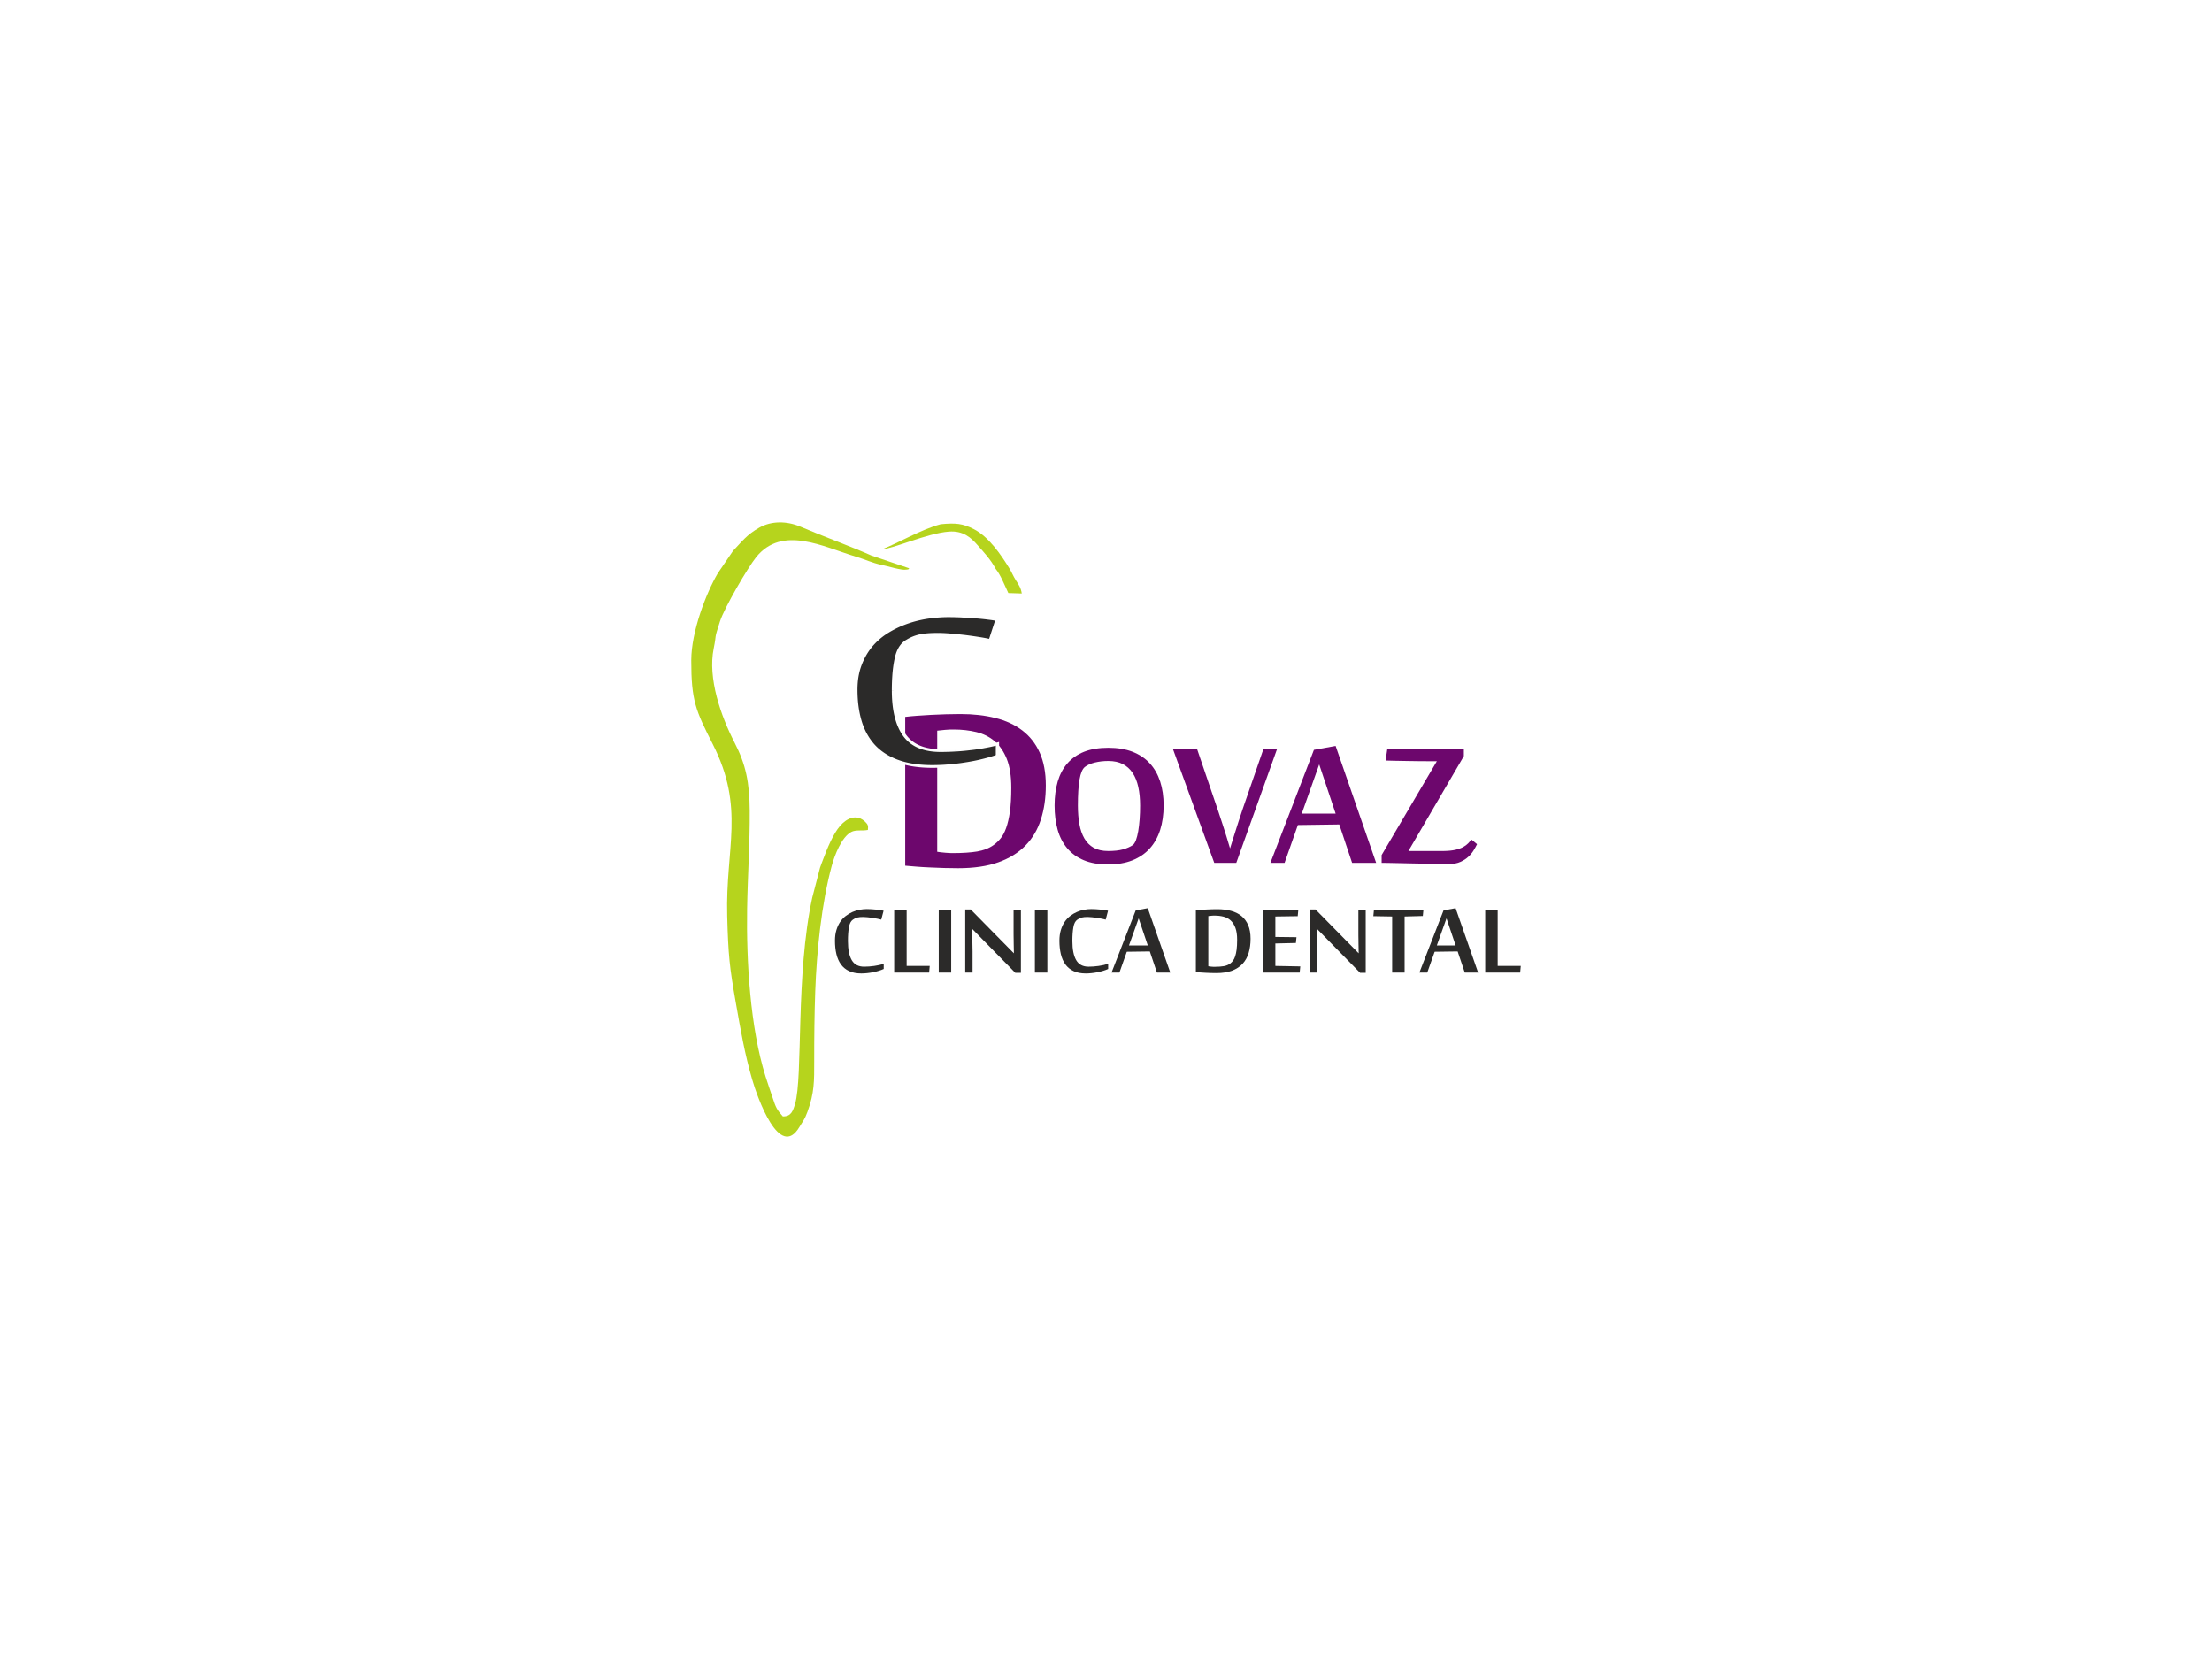 <?xml version="1.0" encoding="UTF-8"?>
<!DOCTYPE svg PUBLIC "-//W3C//DTD SVG 1.1//EN" "http://www.w3.org/Graphics/SVG/1.1/DTD/svg11.dtd">
<!-- Creator: CorelDRAW X8 -->
<svg xmlns="http://www.w3.org/2000/svg" xml:space="preserve" width="360px" height="270px" version="1.1" style="shape-rendering:geometricPrecision; text-rendering:geometricPrecision; image-rendering:optimizeQuality; fill-rule:evenodd; clip-rule:evenodd"
viewBox="0 0 472345 354259"
 xmlns:xlink="http://www.w3.org/1999/xlink">
 <defs>
  <style type="text/css">
   <![CDATA[
    .fil5 {fill:#B6D41D}
    .fil0 {fill:white}
    .fil2 {fill:#2B2A29;fill-rule:nonzero}
    .fil3 {fill:#6D076D;fill-rule:nonzero}
    .fil4 {fill:#FEFEFE;fill-rule:nonzero}
    .fil1 {fill:url(#id0)}
   ]]>
  </style>
  <radialGradient id="id0" gradientUnits="userSpaceOnUse" gradientTransform="matrix(0.883 -0 -0 0.883 27554 20665)" cx="236173" cy="177130" r="236173" fx="236173" fy="177130">
   <stop offset="0" style="stop-opacity:1; stop-color:white"/>
   <stop offset="0.2" style="stop-opacity:1; stop-color:white"/>
   <stop offset="0.569" style="stop-opacity:1; stop-color:#F6F6F6"/>
   <stop offset="1" style="stop-opacity:1; stop-color:#E5E5E5"/>
  </radialGradient>
 </defs>
 <g id="Capa_x0020_1">
  <g id="_1467656609040">
   <rect class="fil0" width="472345" height="354259"/>
   <rect class="fil1" width="472345" height="354259"/>
   <g>
    <g id="_2168746699696">
     <g>
      <path class="fil2" d="M183926 207868c-1018,0 -1887,-169 -2604,-504 -717,-336 -1299,-813 -1747,-1425 -444,-617 -770,-1354 -973,-2206 -205,-858 -304,-1809 -304,-2855 0,-849 100,-1604 300,-2265 199,-666 469,-1246 808,-1750 339,-502 739,-930 1196,-1278 452,-349 930,-630 1434,-849 501,-219 1013,-375 1543,-473 527,-95 1034,-144 1531,-144 303,0 629,9 973,32 343,23 678,49 1000,81 326,31 625,67 908,111 278,40 508,85 687,129l-501 1899c-178,-49 -430,-111 -759,-179 -326,-67 -679,-129 -1052,-187 -374,-54 -744,-103 -1105,-139 -364,-40 -669,-58 -916,-58 -271,0 -510,9 -714,26 -204,18 -390,51 -561,90 -173,44 -335,103 -495,179 -156,76 -318,174 -478,294 -408,282 -682,813 -822,1604 -143,791 -211,1773 -211,2944 0,1792 273,3150 816,4083 543,929 1426,1393 2638,1393 344,0 697,-13 1061,-41 365,-21 730,-62 1091,-116 360,-49 713,-111 1056,-192 349,-76 674,-165 978,-268l0 1104c-339,156 -708,290 -1100,407 -395,120 -804,218 -1216,298 -417,86 -834,148 -1248,188 -418,45 -821,67 -1212,67l-2 0z"/>
      <polygon id="_1" class="fil2" points="190940,207681 190940,194280 193601,194280 193601,206260 198530,206260 198403,207681 "/>
      <polygon id="_2" class="fil2" points="203115,207681 200456,207681 200456,194280 203115,194280 "/>
      <path id="_3" class="fil2" d="M216806 207735l-9196 -9381 -34 0c12,785 29,1509 47,2171 8,281 17,562 21,844 5,285 9,545 14,785 4,238 8,448 12,626 5,179 5,309 5,388l0 4512 -1565 0 0 -13481 1169 0 9210 9353 13 0c-18,-723 -31,-1398 -40,-2027 0,-268 -4,-540 -8,-817 -5,-273 -9,-537 -13,-782 -5,-251 -5,-478 -5,-689 0,-209 0,-380 0,-509l0 -4449 1565 0 0 13455 -1196 0 1 1z"/>
      <polygon id="_4" class="fil2" points="223647,207681 220988,207681 220988,194280 223647,194280 "/>
      <path id="_5" class="fil2" d="M231854 207868c-1017,0 -1887,-169 -2604,-504 -717,-336 -1299,-813 -1747,-1425 -444,-617 -769,-1354 -973,-2206 -204,-858 -305,-1809 -305,-2855 0,-849 101,-1604 301,-2265 199,-666 469,-1246 808,-1750 338,-502 739,-930 1195,-1278 453,-349 931,-630 1435,-849 500,-219 1012,-375 1543,-473 526,-95 1034,-144 1531,-144 303,0 629,9 973,32 343,23 678,49 1000,81 326,31 625,67 907,111 279,40 509,85 687,129l-500 1899c-179,-49 -431,-111 -760,-179 -327,-67 -678,-129 -1052,-187 -373,-54 -744,-103 -1105,-139 -364,-40 -669,-58 -916,-58 -270,0 -509,9 -714,26 -204,18 -391,51 -561,90 -173,44 -334,103 -494,179 -157,76 -318,174 -479,294 -408,282 -682,813 -821,1604 -144,791 -213,1773 -213,2944 0,1792 273,3150 818,4083 543,929 1425,1393 2637,1393 344,0 696,-13 1062,-41 364,-21 730,-62 1090,-116 361,-49 714,-111 1056,-192 348,-76 674,-165 978,-268l0 1104c-338,156 -708,290 -1100,407 -395,120 -803,218 -1217,298 -416,86 -835,148 -1247,188 -418,45 -822,67 -1212,67l-1 0z"/>
      <path id="_6" class="fil2" d="M247049 207681l-1521 -4516 -4913 66 -1578 4450 -1681 0 5163 -13289 2573 -460 4808 13749 -2851 0 0 0zm-1952 -5789l-1951 -5790 -2069 5790 4020 0z"/>
      <path id="_7" class="fil2" d="M258020 206331c82,18 186,32 303,45 118,13 245,26 369,41 127,13 252,21 374,25 121,5 222,5 296,5 787,0 1447,-49 1983,-143 533,-98 989,-286 1368,-575 205,-156 395,-349 574,-582 179,-228 331,-536 461,-924 130,-389 234,-867 313,-1443 74,-572 113,-1277 113,-2113 0,-1037 -127,-1885 -374,-2550 -252,-666 -592,-1193 -1022,-1582 -430,-384 -938,-651 -1516,-800 -579,-147 -1199,-222 -1861,-222 -100,0 -217,0 -348,4 -130,5 -260,13 -386,27 -126,13 -248,27 -360,40 -118,13 -210,22 -287,31l0 10716zm-2661 -11936c279,-34 605,-70 978,-96 373,-32 769,-60 1183,-82 417,-21 834,-40 1251,-53 422,-14 818,-17 1191,-17 1062,0 2022,116 2892,349 868,227 1616,598 2238,1102 621,505 1104,1158 1442,1957 340,804 509,1769 509,2904 0,1107 -134,2107 -408,3009 -270,904 -695,1677 -1282,2315 -587,638 -1339,1134 -2256,1482 -922,349 -2035,523 -3338,523 -366,0 -747,-5 -1152,-18 -401,-12 -796,-31 -1186,-49 -392,-18 -765,-40 -1122,-71 -351,-31 -669,-58 -939,-85l0 -13169 -1 -1z"/>
      <polygon id="_8" class="fil2" points="277531,207681 269676,207681 269676,194280 277239,194280 277112,195633 272336,195701 272336,200069 276847,200123 276722,201359 272336,201463 272336,206260 277657,206362 "/>
      <path id="_9" class="fil2" d="M290435 207735l-9197 -9381 -35 0c14,785 31,1509 47,2171 9,281 18,562 22,844 5,285 9,545 13,785 5,238 9,448 13,626 5,179 5,309 5,388l0 4512 -1565 0 0 -13481 1169 0 9211 9353 13 0c-18,-723 -32,-1398 -41,-2027 0,-268 -4,-540 -8,-817 -4,-273 -8,-537 -14,-782 -4,-251 -4,-478 -4,-689 0,-209 0,-380 0,-509l0 -4449 1565 0 0 13455 -1195 0 1 1z"/>
      <polygon id="_10" class="fil2" points="297277,207681 297277,195701 293260,195633 293387,194280 303953,194280 303826,195597 299936,195701 299936,207681 "/>
      <path id="_11" class="fil2" d="M312785 207681l-1521 -4516 -4913 66 -1577 4450 -1682 0 5163 -13289 2573 -460 4808 13749 -2851 0 0 0zm-1952 -5789l-1951 -5790 -2069 5790 4020 0z"/>
      <polygon id="_12" class="fil2" points="317149,207681 317149,194280 319808,194280 319808,206260 324738,206260 324611,207681 "/>
      <g>
       <g>
        <path class="fil3" d="M200130 181883c212,44 481,76 782,109 303,31 625,64 950,96 323,32 647,53 960,65 313,10 570,10 760,10 2021,0 3719,-119 5092,-345 1374,-237 2546,-690 3518,-1391 525,-377 1017,-840 1474,-1400 458,-550 849,-1294 1184,-2231 336,-938 603,-2091 805,-3481 189,-1380 290,-3082 290,-5099 0,-2499 -324,-4547 -960,-6154 -648,-1605 -1518,-2878 -2625,-3815 -1106,-927 -2412,-1574 -3897,-1929 -1487,-356 -3084,-539 -4782,-539 -256,0 -558,0 -893,11 -335,11 -671,32 -994,65 -324,32 -637,64 -927,96 -302,33 -536,53 -737,75l0 25855 0 2zm-6835 -28798c715,-85 1552,-172 2512,-237 962,-76 1977,-140 3039,-193 1072,-54 2145,-97 3216,-130 1084,-32 2100,-44 3060,-44 2726,0 5194,281 7428,842 2233,549 4155,1443 5752,2662 1597,1217 2836,2791 3708,4721 871,1939 1307,4267 1307,7004 0,2674 -346,5088 -1050,7264 -693,2178 -1788,4042 -3296,5582 -1507,1542 -3439,2739 -5795,3579 -2368,841 -5228,1261 -8579,1261 -938,0 -1920,-11 -2959,-43 -1028,-33 -2045,-76 -3050,-119 -1004,-42 -1966,-96 -2882,-173 -903,-75 -1719,-139 -2411,-204l0 -31773 0 1z"/>
        <path class="fil2" d="M199108 163670c-2956,0 -5481,-398 -7566,-1181 -2083,-784 -3776,-1904 -5077,-3335 -1289,-1442 -2236,-3167 -2830,-5165 -593,-2007 -884,-4234 -884,-6681 0,-1986 291,-3753 871,-5299 582,-1559 1365,-2918 2350,-4100 984,-1170 2147,-2173 3473,-2989 1314,-815 2703,-1474 4168,-1986 1452,-513 2943,-879 4484,-1109 1528,-219 3007,-334 4446,-334 884,0 1832,20 2829,73 998,52 1971,115 2905,188 947,74 1820,158 2640,262 808,94 1478,198 1996,303l-1453 4444c-516,-115 -1251,-262 -2209,-419 -947,-156 -1971,-303 -3057,-439 -1087,-125 -2160,-240 -3209,-324 -1061,-95 -1944,-136 -2664,-136 -784,0 -1479,21 -2072,63 -593,41 -1137,115 -1629,210 -506,103 -972,240 -1440,417 -455,179 -921,409 -1389,690 -1188,659 -1984,1903 -2387,3753 -417,1851 -619,4152 -619,6890 0,4192 796,7372 2374,9557 1580,2173 4143,3260 7668,3260 998,0 2020,-31 3082,-93 1060,-53 2122,-147 3170,-272 1048,-116 2072,-261 3069,-449 1009,-178 1958,-388 2842,-628l0 2582c-985,366 -2058,680 -3196,951 -1149,283 -2336,513 -3537,702 -1212,198 -2425,345 -3625,438 -1212,104 -2387,157 -3524,157l0 -1z"/>
        <g>
         <path id="_1_0" class="fil4" d="M191398 162753l289 -529 0 0 193 70 194 69 196 66 199 64 202 62 204 60 208 57 210 55 211 53 216 51 217 48 220 46 222 44 226 43 228 39 231 37 233 37 236 32 238 31 242 28 243 26 247 23 249 22 251 19 254 18 258 15 258 13 262 10 265 8 267 5 270 4 271 1 0 581 -279 -2 -277 -2 -275 -7 -271 -8 -271 -10 -266 -13 -265 -15 -262 -18 -260 -20 -257 -23 -255 -25 -252 -27 -251 -30 -246 -31 -246 -35 -241 -36 -241 -39 -237 -41 -235 -44 -232 -45 -230 -49 -228 -51 -225 -53 -222 -55 -219 -58 -218 -60 -214 -63 -212 -65 -211 -67 -207 -70 -204 -71 -202 -75 0 0 1 0zm-5215 -3427l564 -345 -2 -2 120 130 122 128 124 126 126 124 130 123 130 120 133 119 136 118 137 115 139 112 142 113 145 110 146 107 149 106 151 105 153 102 156 101 158 99 159 97 162 94 165 93 166 92 169 89 172 88 173 85 176 84 179 83 179 80 184 79 184 77 188 75 188 72 -289 529 -199 -77 -196 -79 -196 -80 -191 -81 -190 -86 -188 -86 -185 -88 -183 -90 -180 -92 -178 -96 -176 -96 -173 -98 -172 -100 -169 -103 -166 -104 -165 -106 -162 -107 -159 -112 -158 -112 -155 -114 -151 -116 -151 -118 -148 -120 -146 -121 -142 -124 -141 -126 -138 -128 -137 -129 -133 -132 -130 -133 -130 -134 -126 -137 -2 -3 2 0zm-2888 -5268l682 -138 0 0 56 184 57 181 60 181 62 178 64 177 66 176 67 173 70 172 72 170 74 170 77 166 77 166 80 164 82 162 83 161 86 159 88 158 89 155 92 154 94 153 95 151 97 149 100 149 102 144 103 145 105 144 107 140 108 139 112 138 113 137 115 134 117 132 -564 345 -123 -138 -120 -142 -119 -143 -116 -143 -115 -146 -113 -148 -110 -149 -107 -152 -106 -152 -105 -154 -102 -156 -100 -158 -96 -159 -96 -160 -94 -163 -92 -164 -88 -166 -87 -166 -86 -169 -83 -171 -80 -172 -79 -173 -76 -176 -75 -175 -72 -180 -71 -179 -68 -181 -67 -184 -64 -185 -62 -186 -59 -187 -58 -190 0 0 1 -2zm-894 -6750l703 0 0 0 0 228 2 225 4 224 7 222 8 222 9 220 10 220 13 217 15 217 16 215 18 215 19 211 21 211 23 211 25 208 27 209 27 205 30 204 32 204 34 202 35 202 36 199 39 198 40 196 41 197 44 193 45 193 47 191 49 190 51 189 53 188 54 186 -683 138 -55 -191 -53 -192 -52 -194 -50 -196 -48 -196 -48 -198 -44 -199 -42 -200 -42 -202 -38 -203 -39 -204 -35 -204 -33 -207 -33 -208 -31 -210 -28 -209 -27 -212 -25 -213 -25 -213 -21 -216 -21 -217 -18 -217 -16 -220 -15 -221 -13 -221 -11 -223 -9 -224 -8 -225 -5 -227 -5 -228 -2 -230 -2 -230 0 0 0 0zm887 -5386l671 172 0 0 -53 143 -50 143 -49 145 -48 148 -47 147 -44 150 -42 149 -41 152 -40 153 -37 154 -37 155 -33 158 -33 159 -31 159 -30 162 -27 162 -27 164 -24 164 -23 167 -21 168 -19 168 -18 170 -15 172 -15 173 -12 174 -11 176 -9 177 -8 178 -6 179 -4 181 -3 182 0 183 -703 0 2 -188 2 -185 5 -186 5 -185 8 -182 10 -181 11 -181 13 -179 14 -178 17 -177 18 -175 21 -174 21 -172 24 -172 25 -171 27 -168 28 -168 30 -167 32 -166 34 -164 35 -162 37 -160 40 -161 41 -159 42 -158 44 -156 47 -155 48 -155 49 -153 51 -151 53 -150 54 -149 0 0 1 1zm2397 -4178l576 332 1 -1 -90 108 -89 110 -87 111 -87 113 -85 112 -84 114 -83 115 -81 117 -80 117 -81 118 -77 120 -77 120 -77 121 -75 123 -74 124 -72 124 -71 126 -70 128 -70 127 -67 130 -68 130 -66 132 -64 133 -64 133 -62 136 -60 136 -61 137 -58 138 -58 139 -55 141 -56 143 -54 143 -671 -172 56 -148 57 -145 59 -146 60 -145 60 -143 62 -143 64 -140 64 -140 66 -138 66 -138 69 -137 70 -135 70 -134 72 -133 72 -132 75 -132 75 -129 77 -130 78 -128 79 -126 80 -126 81 -123 83 -123 84 -123 85 -122 87 -120 88 -119 89 -118 90 -117 91 -117 93 -115 94 -112 0 -2 1 1zm3551 -3056l421 465 -1 0 -122 75 -120 76 -119 77 -117 79 -117 79 -117 80 -115 83 -114 82 -114 83 -112 86 -111 85 -111 87 -109 87 -109 90 -108 90 -106 90 -106 92 -105 93 -103 94 -103 95 -102 96 -101 97 -100 98 -98 100 -98 100 -97 100 -96 102 -95 104 -94 104 -94 105 -92 106 -90 107 -576 -332 96 -113 95 -110 97 -110 98 -109 98 -107 101 -106 101 -106 102 -105 103 -103 105 -102 104 -102 108 -101 107 -98 108 -100 110 -96 110 -96 112 -96 113 -94 113 -93 116 -92 115 -90 117 -90 119 -90 117 -87 120 -87 122 -85 121 -84 123 -83 124 -83 126 -81 125 -79 127 -80 -2 1 0 2zm4241 -2022l275 534 -1 0 -136 47 -133 50 -134 49 -133 50 -133 51 -133 51 -132 53 -130 55 -132 54 -131 54 -130 57 -131 57 -129 58 -129 58 -128 59 -128 61 -128 60 -128 64 -126 62 -126 64 -127 65 -125 66 -125 66 -124 68 -124 68 -124 69 -124 71 -123 70 -123 72 -122 72 -121 75 -122 75 -421 -465 125 -77 127 -77 125 -75 128 -74 126 -74 128 -73 128 -71 128 -72 131 -70 129 -68 131 -69 130 -67 130 -66 132 -66 131 -64 133 -64 133 -62 132 -62 135 -61 133 -59 134 -60 136 -58 136 -57 136 -57 136 -55 136 -54 139 -54 137 -53 139 -52 137 -51 139 -50 140 -49 0 0 1 1zm4561 -1126l120 571 2 0 -142 22 -142 22 -141 23 -141 25 -141 24 -141 26 -139 26 -141 27 -139 29 -139 28 -139 30 -139 29 -139 32 -138 32 -138 32 -137 34 -138 34 -137 35 -137 36 -137 37 -136 37 -137 39 -136 40 -136 40 -135 40 -136 43 -135 43 -136 42 -134 46 -134 44 -135 46 -133 47 -275 -534 138 -49 140 -46 138 -48 139 -45 140 -45 139 -44 140 -43 140 -43 140 -41 141 -41 140 -39 141 -40 143 -38 142 -37 141 -36 143 -35 142 -35 143 -35 143 -32 143 -32 144 -31 143 -32 145 -29 145 -29 144 -28 145 -27 145 -26 146 -26 146 -24 145 -25 146 -24 147 -21 2 0 2 -1zm4506 -341l0 582 0 0 -133 0 -133 2 -133 1 -132 3 -135 2 -134 4 -135 4 -134 5 -136 5 -134 6 -137 8 -136 8 -136 8 -136 9 -137 9 -137 10 -136 11 -137 11 -137 12 -138 13 -139 12 -139 15 -139 14 -139 16 -138 15 -141 17 -139 17 -140 17 -141 17 -140 20 -141 19 -143 19 -120 -571 145 -21 145 -21 143 -19 145 -18 143 -18 144 -16 143 -17 143 -17 143 -16 142 -14 142 -14 141 -15 142 -13 141 -11 143 -11 140 -12 141 -10 140 -9 139 -11 141 -7 139 -8 140 -7 138 -6 139 -7 140 -5 138 -4 137 -4 138 -4 139 -1 136 -3 139 0 137 -1 0 0 -1 0zm2851 75l-44 580 0 0 -93 -5 -92 -4 -92 -4 -93 -5 -90 -4 -92 -4 -90 -4 -91 -4 -90 -3 -90 -4 -89 -2 -90 -3 -89 -4 -88 -1 -87 -3 -90 -2 -87 -3 -87 -1 -87 -2 -87 -2 -87 -1 -86 -2 -86 -1 -85 -2 -84 -1 -85 0 -84 -2 -84 0 -83 -1 -83 0 -84 0 -81 0 0 -582 83 0 84 1 84 0 85 0 86 2 85 0 85 1 87 0 88 2 87 1 86 2 88 2 87 2 89 1 89 3 90 2 89 2 89 2 90 3 91 4 90 2 92 3 90 4 92 2 91 4 92 4 94 4 94 4 91 5 95 4 94 5 93 5 0 0 0 0zm2915 189l-64 578 0 0 -88 -6 -88 -7 -87 -8 -88 -6 -88 -7 -88 -6 -89 -7 -89 -6 -89 -5 -90 -7 -89 -6 -90 -6 -89 -7 -91 -5 -90 -6 -89 -7 -90 -5 -92 -6 -90 -5 -92 -5 -92 -5 -92 -6 -91 -5 -92 -5 -92 -5 -92 -5 -91 -5 -94 -5 -93 -5 -93 -5 -93 -5 -94 -5 45 -579 94 5 93 4 93 5 94 5 94 5 93 5 93 4 93 7 92 5 93 5 92 5 92 6 92 5 91 7 92 5 90 5 94 6 90 6 89 5 92 7 90 6 90 7 90 6 90 5 89 8 89 5 90 8 89 6 89 7 88 6 89 7 88 8 -2 0 -1 -1zm2658 263l-99 575 -5 0 -76 -11 -76 -9 -77 -8 -76 -9 -79 -11 -77 -8 -79 -9 -79 -9 -77 -9 -81 -8 -80 -8 -80 -9 -81 -9 -80 -8 -81 -8 -82 -8 -81 -9 -83 -8 -83 -8 -82 -8 -83 -6 -86 -8 -83 -8 -84 -8 -86 -8 -85 -6 -87 -8 -86 -7 -87 -8 -87 -6 -88 -8 -87 -7 64 -577 89 6 90 7 87 8 88 6 88 8 87 8 85 6 88 8 85 8 85 8 84 8 85 7 86 8 82 8 83 8 84 8 83 9 83 8 81 9 83 8 81 9 81 9 80 9 81 8 81 9 78 9 81 10 79 9 78 9 79 10 79 9 77 11 -3 -2 1 1zm2284 666l-677 -151 256 358 -49 -11 -47 -8 -51 -9 -50 -11 -52 -9 -51 -10 -53 -9 -54 -9 -55 -10 -56 -9 -57 -9 -58 -11 -57 -9 -59 -9 -61 -10 -60 -9 -61 -9 -64 -10 -64 -9 -64 -9 -65 -9 -66 -9 -67 -9 -67 -9 -70 -9 -70 -10 -70 -8 -71 -9 -73 -9 -72 -9 -74 -9 -75 -9 99 -575 76 9 75 9 75 9 74 9 72 9 72 10 71 9 71 9 69 9 70 9 68 10 67 9 68 11 64 8 64 11 64 9 65 10 60 9 61 11 62 9 59 10 60 10 57 9 58 11 55 10 56 9 55 10 54 11 52 10 52 9 53 11 49 10 256 358 1 -1zm-256 -357l350 70 -94 288 -256 -358zm-1873 4649l1452 -4443 678 151 -1453 4443 -429 206 -248 -357 0 0zm677 151l-92 281 -337 -75 429 -205 0 -1zm-2619 -209l139 -569 -2 0 90 15 88 14 88 15 87 15 84 14 83 15 82 14 81 14 80 15 78 14 77 14 74 15 76 13 73 14 71 13 71 14 68 13 67 13 68 13 66 14 63 13 62 12 61 13 60 11 60 13 57 11 57 13 53 11 54 11 53 11 52 12 49 10 -181 563 -49 -12 -51 -10 -49 -12 -52 -10 -55 -11 -54 -12 -56 -11 -58 -12 -57 -13 -60 -11 -62 -13 -62 -13 -64 -11 -64 -13 -66 -13 -69 -13 -68 -13 -71 -14 -71 -13 -72 -13 -75 -14 -75 -15 -77 -13 -78 -14 -79 -14 -81 -15 -81 -14 -84 -14 -84 -15 -85 -14 -88 -15 -89 -15 -2 0 -1 -1zm-3035 -435l97 -577 4 2 102 13 102 13 101 13 100 12 102 13 100 13 100 13 99 15 100 12 98 15 98 13 99 13 96 14 98 13 96 14 97 13 96 15 95 14 96 14 94 15 94 13 95 14 93 15 93 15 92 14 93 14 92 15 90 14 92 15 90 15 90 14 90 16 -139 569 -88 -15 -87 -14 -91 -15 -89 -15 -90 -14 -90 -13 -92 -16 -90 -14 -94 -14 -91 -13 -94 -15 -93 -14 -94 -14 -93 -13 -94 -15 -96 -14 -96 -13 -96 -14 -95 -13 -97 -15 -97 -13 -96 -12 -99 -15 -96 -13 -100 -13 -100 -12 -99 -13 -100 -13 -100 -13 -100 -13 -101 -13 -101 -13 4 2 0 -1zm-3197 -324l75 -577 -4 0 99 8 100 7 98 9 100 8 100 9 100 9 100 9 100 9 100 9 100 9 101 10 99 9 101 11 101 10 99 9 102 11 101 11 101 10 100 11 101 10 101 11 102 11 101 11 102 11 100 11 103 11 102 12 102 10 101 12 102 11 102 12 102 11 -97 576 -100 -11 -102 -12 -103 -11 -100 -11 -102 -12 -101 -11 -100 -12 -100 -10 -101 -11 -102 -11 -100 -11 -101 -11 -100 -10 -100 -11 -101 -10 -99 -11 -100 -9 -100 -11 -99 -10 -100 -9 -100 -10 -99 -9 -100 -11 -98 -8 -100 -9 -98 -9 -98 -9 -98 -8 -99 -8 -98 -8 -97 -9 -98 -8 -4 0 1 0zm-2627 -134l0 -582 0 0 68 0 71 2 72 0 71 1 74 2 75 1 74 2 76 1 78 4 77 2 79 2 81 4 80 3 82 4 83 3 83 4 86 4 86 5 87 5 87 5 89 5 91 7 90 5 92 6 93 7 93 7 94 7 97 8 97 8 96 9 100 8 100 9 -75 577 -98 -9 -97 -8 -96 -7 -96 -8 -93 -8 -93 -8 -92 -7 -90 -6 -90 -7 -89 -6 -87 -5 -87 -5 -87 -5 -84 -5 -83 -4 -82 -4 -81 -4 -81 -4 -81 -4 -77 -2 -77 -4 -77 -3 -76 -2 -74 -2 -74 -1 -74 -3 -70 -1 -71 -2 -70 0 -67 -1 -68 0 -67 0 0 0 2 0zm-2043 62l-59 -579 0 0 57 -4 58 -4 58 -4 58 -4 60 -3 60 -4 60 -2 61 -4 60 -3 62 -2 65 -2 62 -3 64 -2 65 -3 64 -2 66 -2 66 -2 66 -2 68 -1 67 -3 69 -1 68 -2 68 -1 71 -2 70 0 71 -1 71 0 72 -2 73 0 71 0 75 -1 74 0 0 581 -73 0 -72 0 -71 0 -71 2 -70 0 -71 1 -68 0 -69 2 -67 1 -69 2 -67 1 -66 2 -66 1 -66 2 -64 2 -65 2 -63 1 -64 3 -62 2 -62 3 -62 1 -59 3 -60 4 -60 2 -60 3 -58 2 -58 4 -57 4 -55 3 -58 3 -55 4 -54 4 0 0 1 0zm-1574 202l-169 -565 5 0 48 -9 47 -9 50 -9 49 -9 47 -8 51 -9 49 -8 51 -8 50 -8 49 -8 52 -8 50 -8 52 -7 52 -8 53 -6 51 -7 53 -7 53 -7 52 -6 54 -7 54 -5 54 -6 54 -5 56 -7 53 -5 55 -5 57 -4 56 -4 55 -5 57 -5 57 -4 57 -4 60 579 -54 4 -53 4 -54 4 -53 4 -53 5 -52 5 -52 5 -53 5 -51 5 -52 5 -50 5 -49 4 -51 7 -52 6 -49 7 -50 5 -49 8 -49 6 -48 7 -49 6 -47 8 -47 6 -49 8 -48 8 -45 8 -47 7 -46 9 -47 8 -45 7 -45 8 -45 9 -46 8 7 0 -1 0zm-1375 397l-300 -524 4 -2 45 -17 44 -16 47 -17 47 -17 45 -17 46 -15 46 -16 45 -15 47 -15 45 -16 46 -14 46 -16 48 -14 45 -13 45 -14 48 -15 47 -14 47 -13 46 -13 47 -11 47 -13 49 -13 47 -11 47 -13 49 -12 48 -11 46 -11 49 -11 51 -10 47 -11 49 -10 50 -12 169 565 -45 9 -45 9 -46 11 -43 10 -44 10 -47 11 -44 10 -43 11 -44 11 -44 10 -43 12 -42 11 -44 12 -44 11 -43 13 -43 11 -41 13 -43 13 -45 13 -41 13 -41 13 -43 14 -42 15 -41 12 -43 15 -43 14 -41 16 -43 14 -41 15 -41 16 -43 15 -42 15 4 -1 0 0zm-1344 670l-390 -484 -11 7 45 -27 45 -28 45 -25 45 -28 47 -26 44 -24 47 -26 46 -26 44 -25 45 -24 47 -24 44 -23 45 -25 47 -23 45 -23 45 -22 45 -22 44 -22 46 -22 46 -22 45 -20 45 -21 46 -21 44 -19 44 -20 46 -21 46 -19 44 -18 45 -18 45 -17 44 -18 45 -18 300 524 -41 17 -39 16 -42 17 -40 16 -43 18 -40 17 -39 18 -43 18 -41 18 -41 19 -43 19 -41 20 -40 18 -41 20 -43 21 -42 21 -43 21 -40 21 -41 21 -43 21 -41 24 -43 21 -42 22 -43 25 -41 22 -41 23 -43 25 -43 23 -41 25 -42 25 -42 26 -42 25 -12 7 -3 0zm-2237 3565l-690 -107 -1 2 40 -176 42 -172 46 -169 46 -166 51 -162 51 -158 54 -156 57 -153 61 -147 60 -146 66 -142 66 -139 70 -135 73 -132 74 -130 78 -125 80 -122 83 -117 85 -115 88 -113 90 -109 94 -104 95 -102 100 -97 101 -94 104 -92 107 -88 110 -83 112 -80 116 -77 117 -73 121 -70 390 484 -100 57 -97 60 -97 65 -93 67 -93 71 -90 74 -88 78 -88 80 -84 84 -84 87 -80 92 -80 94 -77 99 -76 100 -72 106 -73 109 -70 113 -67 116 -65 120 -64 123 -61 128 -59 130 -58 135 -54 138 -54 143 -51 144 -49 149 -47 154 -45 156 -41 160 -41 164 -38 167 0 2 -1 0zm-614 6836l-701 0 0 0 1 -256 2 -254 2 -252 5 -248 5 -247 7 -245 8 -240 8 -239 11 -237 10 -232 13 -231 15 -229 15 -226 15 -224 18 -221 18 -218 21 -215 21 -215 23 -209 23 -208 25 -205 27 -203 28 -201 28 -197 30 -196 31 -192 34 -190 33 -189 35 -183 36 -184 39 -179 39 -177 690 107 -39 172 -36 175 -36 178 -34 181 -34 182 -31 186 -31 189 -30 191 -28 194 -27 196 -25 199 -25 202 -25 204 -21 208 -21 210 -20 213 -18 215 -18 217 -15 221 -15 224 -15 224 -11 229 -11 230 -9 234 -9 237 -8 239 -8 240 -5 245 -4 247 -3 249 -1 252 -2 253 0 0 0 -1zm2325 9407l-601 298 -1 0 -150 -214 -146 -220 -139 -226 -136 -231 -130 -237 -127 -243 -121 -249 -115 -255 -112 -260 -107 -264 -102 -273 -97 -277 -91 -283 -87 -290 -83 -294 -79 -300 -72 -305 -69 -312 -63 -318 -60 -324 -54 -328 -49 -335 -44 -341 -40 -346 -36 -352 -30 -358 -26 -363 -22 -369 -15 -376 -13 -381 -6 -387 -3 -394 702 0 2 388 7 381 11 375 17 369 21 363 25 357 31 352 34 345 40 338 44 334 48 326 53 321 57 314 62 310 66 302 71 297 76 291 80 284 84 279 88 273 94 266 97 261 102 254 107 250 110 243 117 236 119 232 124 224 128 218 133 214 136 206 141 202 0 0 -1 2zm7367 3120l0 581 0 0 -336 -3 -331 -10 -324 -16 -321 -23 -314 -30 -309 -36 -303 -43 -299 -50 -292 -56 -288 -63 -282 -70 -276 -75 -271 -84 -264 -89 -260 -97 -254 -103 -247 -110 -243 -117 -236 -123 -230 -130 -224 -137 -218 -143 -213 -150 -206 -156 -200 -164 -194 -169 -187 -177 -182 -182 -175 -190 -169 -196 -163 -202 -156 -209 601 -298 145 192 151 188 155 179 161 173 166 168 172 162 177 155 182 149 189 143 192 136 199 131 203 123 211 120 213 112 221 106 226 100 233 94 236 89 243 82 250 77 254 70 260 64 266 58 273 52 277 47 284 40 290 34 296 27 301 22 307 15 314 9 319 4 0 0 0 -1zm3060 -92l43 579 4 0 -100 6 -101 5 -99 5 -100 5 -100 5 -99 5 -99 5 -98 4 -99 4 -99 5 -96 4 -99 4 -98 2 -96 4 -97 4 -98 3 -97 2 -96 3 -96 2 -97 3 -96 2 -96 2 -95 1 -96 3 -96 1 -95 2 -96 0 -96 1 -94 0 -94 2 -94 0 -95 0 0 -581 94 0 91 -1 94 0 94 0 93 -2 93 -1 94 -2 95 -1 93 -2 94 -1 94 -2 96 -2 94 -2 94 -3 96 -2 96 -3 94 -2 97 -4 96 -3 95 -4 97 -4 97 -4 96 -4 96 -5 97 -4 98 -5 98 -4 97 -5 98 -4 98 -5 97 -7 100 -5 4 0 0 1zm3146 -271l91 576 5 0 -100 11 -99 11 -99 12 -98 10 -100 12 -101 10 -100 11 -99 10 -100 10 -100 11 -99 10 -101 9 -100 9 -99 10 -101 9 -100 8 -100 9 -100 8 -100 9 -100 8 -100 8 -101 8 -100 6 -100 7 -101 8 -100 6 -101 7 -100 5 -100 6 -101 5 -101 5 -99 5 -43 -579 100 -5 98 -5 97 -7 99 -5 98 -6 100 -5 97 -7 98 -7 100 -7 98 -6 98 -8 98 -8 100 -8 98 -8 97 -8 100 -9 98 -8 96 -9 100 -9 98 -9 97 -10 98 -9 98 -10 99 -11 98 -9 98 -11 97 -9 98 -11 97 -12 98 -10 96 -12 99 -11 4 0 2 -1zm3041 -445l146 567 5 0 -94 17 -96 18 -95 16 -95 17 -95 17 -96 17 -96 17 -96 15 -95 16 -96 15 -96 15 -95 16 -99 15 -96 15 -96 14 -97 14 -96 15 -97 14 -98 13 -97 13 -97 14 -98 13 -98 12 -97 12 -99 13 -99 12 -96 11 -100 12 -100 11 -96 11 -100 12 -100 10 -91 -575 96 -11 97 -11 98 -11 97 -11 96 -13 96 -11 97 -11 96 -12 96 -13 96 -11 96 -13 95 -13 96 -13 96 -14 94 -13 96 -14 94 -13 96 -15 93 -14 94 -16 94 -14 96 -15 93 -15 94 -16 94 -16 93 -15 93 -16 93 -16 95 -17 91 -17 94 -17 91 -18 5 0 0 1zm3266 -344l-701 0 460 277 -84 21 -84 24 -85 22 -85 21 -86 22 -86 22 -87 22 -87 22 -88 21 -88 20 -87 22 -88 21 -88 21 -90 19 -89 21 -90 19 -90 20 -90 20 -90 20 -92 18 -92 19 -92 19 -93 18 -92 18 -93 19 -93 17 -94 18 -94 18 -95 18 -95 17 -95 17 -95 16 -146 -567 94 -17 93 -17 92 -16 93 -17 92 -18 92 -17 92 -18 90 -18 90 -18 89 -17 91 -18 90 -18 88 -20 89 -17 88 -20 87 -19 88 -19 87 -20 87 -21 87 -19 86 -21 86 -19 85 -21 84 -21 85 -22 84 -20 83 -21 83 -22 83 -21 83 -22 83 -21 81 -22 460 275 -1 0zm-460 -275l460 -126 0 401 -460 -275zm-241 2857l0 -2582 701 0 0 2582 -206 265 -495 -265zm701 0l0 189 -206 76 206 -265zm-3447 1230l-198 -556 1 0 106 -26 106 -26 103 -26 104 -26 103 -25 104 -28 102 -27 103 -26 102 -28 102 -27 101 -28 100 -28 100 -28 100 -28 100 -30 99 -28 98 -30 98 -30 97 -30 96 -29 97 -30 96 -31 95 -32 95 -32 95 -31 94 -31 94 -33 93 -32 92 -34 93 -32 90 -34 92 -33 287 529 -94 35 -96 35 -94 34 -97 33 -95 34 -96 34 -98 33 -99 33 -98 32 -98 31 -100 32 -99 32 -100 31 -101 31 -100 31 -101 30 -102 30 -102 30 -102 29 -104 29 -103 29 -103 29 -104 28 -105 28 -105 27 -104 28 -107 27 -106 27 -107 28 -107 25 -107 26 -107 26 2 0 -1 -1zm-3568 707l-135 -570 2 0 111 -18 111 -17 113 -18 111 -18 111 -18 110 -19 111 -20 111 -19 111 -19 110 -20 111 -21 110 -19 111 -22 111 -21 108 -20 111 -22 109 -21 110 -23 110 -22 109 -22 108 -23 110 -24 108 -23 108 -23 109 -25 107 -25 107 -25 107 -24 109 -25 106 -26 107 -26 107 -25 199 556 -110 26 -109 27 -110 26 -109 26 -110 26 -111 25 -110 24 -110 25 -111 25 -111 23 -111 24 -110 24 -113 22 -111 24 -111 21 -112 22 -112 22 -112 22 -113 22 -112 20 -113 21 -111 21 -113 19 -113 21 -113 20 -112 19 -114 19 -113 20 -113 18 -113 17 -113 18 -114 18 3 0 1 0zm-3655 443l-74 -577 4 -2 111 -8 111 -10 112 -9 111 -9 112 -10 112 -11 111 -11 113 -11 112 -11 111 -11 113 -12 113 -11 111 -13 112 -13 113 -13 112 -14 113 -13 113 -15 112 -14 113 -14 112 -16 113 -15 112 -15 113 -16 112 -17 113 -15 113 -18 112 -17 113 -17 113 -18 113 -17 112 -18 136 570 -115 17 -115 18 -113 20 -115 16 -115 18 -115 17 -114 17 -115 17 -115 15 -114 16 -115 16 -115 15 -115 15 -113 15 -115 14 -115 14 -114 15 -115 13 -114 13 -115 12 -113 13 -114 12 -115 11 -113 12 -114 11 -114 10 -115 12 -113 10 -114 9 -113 11 -114 8 -113 9 4 0 -5 0zm-3562 158l0 -580 0 0 106 0 106 0 106 -2 106 -1 106 -2 107 -1 106 -3 108 -2 107 -2 108 -3 107 -2 107 -4 109 -4 109 -4 108 -4 109 -5 110 -5 110 -5 109 -5 110 -7 110 -6 110 -7 111 -6 110 -8 113 -6 110 -8 112 -9 111 -8 113 -9 111 -9 113 -9 112 -9 74 578 -115 9 -115 10 -114 9 -113 8 -114 9 -113 8 -114 9 -112 6 -114 8 -113 8 -112 7 -113 6 -111 5 -112 5 -111 6 -111 5 -112 4 -111 5 -111 4 -110 4 -111 4 -110 3 -110 4 -110 2 -110 3 -109 1 -108 2 -109 2 -110 0 -107 2 -109 0 -108 0 0 0 -2 -1z"/>
        </g>
       </g>
       <path class="fil3" d="M248477 172005c0,1930 -251,3674 -744,5223 -501,1557 -1244,2879 -2229,3966 -994,1096 -2231,1931 -3709,2523 -1487,584 -3208,876 -5180,876 -2011,0 -3740,-300 -5172,-900 -1439,-601 -2621,-1452 -3551,-2554 -932,-1104 -1613,-2426 -2049,-3968 -431,-1540 -651,-3268 -651,-5166 0,-1898 228,-3610 674,-5135 454,-1516 1142,-2813 2073,-3877 930,-1070 2120,-1889 3560,-2466 1448,-567 3169,-851 5163,-851 1972,0 3694,284 5164,851 1472,577 2700,1396 3686,2466 986,1064 1721,2361 2222,3877 493,1525 744,3237 744,5135l-1 0zm-5024 9c0,-1485 -132,-2815 -391,-3983 -259,-1176 -666,-2174 -1212,-2993 -548,-820 -1252,-1452 -2105,-1890 -861,-430 -1878,-650 -3075,-650 -1032,0 -2003,114 -2896,333 -892,219 -1595,536 -2120,949 -516,414 -893,1297 -1134,2669 -235,1371 -352,3228 -352,5565 0,1458 109,2781 321,3966 210,1183 571,2205 1063,3057 502,859 1158,1517 1980,1988 830,461 1862,696 3098,696 1268,0 2316,-113 3145,-339 838,-235 1534,-535 2098,-917 258,-179 485,-527 689,-1055 195,-536 359,-1175 492,-1938 126,-754 228,-1606 297,-2547 70,-940 102,-1914 102,-2911z"/>
       <path id="_1_1" class="fil3" d="M269798 159920l2910 0 -8717 24333 -4701 0 -8835 -24333 5156 0 4468 13115c345,998 666,1980 970,2936 305,958 587,1826 830,2604 274,900 540,1769 782,2587 305,-981 618,-1963 924,-2944 257,-859 547,-1776 876,-2757 321,-981 626,-1899 915,-2758l4421 -12783 1 0z"/>
       <path id="_2_2" class="fil3" d="M288724 184253l-2738 -8201 -8841 122 -2841 8079 -3028 0 9296 -24131 4632 -835 8653 24966 -5133 0 0 0zm-3513 -10513l-3514 -10511 -3724 10511 7238 0 0 0z"/>
       <path id="_3_3" class="fil3" d="M300750 181721l7480 0c1041,-15 1894,-104 2566,-258 673,-155 1229,-358 1659,-601 438,-243 791,-503 1048,-778 258,-277 494,-544 712,-796l1189 974c-179,382 -422,820 -720,1306 -297,494 -680,957 -1133,1379 -463,430 -1026,795 -1691,1096 -657,300 -1455,453 -2371,453 -454,0 -1102,-8 -1947,-17 -838,-7 -1768,-23 -2787,-47 -1008,-25 -2057,-41 -3136,-57 -1081,-17 -2075,-41 -3005,-66 -924,-23 -1706,-40 -2356,-48 -649,-8 -1056,-8 -1228,-8l0 -1671 11791 -20034 -830 0c-742,0 -1611,0 -2605,-8 -994,-9 -1980,-25 -2958,-41 -977,-16 -1878,-33 -2698,-48 -822,-17 -1440,-32 -1855,-49l367 -2482 16345 0 0 1533 -11837 20269 0 -1z"/>
      </g>
     </g>
     <g id="_2168746698128">
      <path class="fil5" d="M147608 140977c-6,8602 932,10726 4561,17866 7002,13776 2723,22144 3115,36764 223,8356 496,10907 1862,18638 1065,6028 1861,10703 3462,16239 1121,3873 5875,17339 10109,10148 793,-1348 1076,-1514 1706,-3223 1481,-4022 1446,-6592 1439,-10808 -4,-5077 43,-9975 221,-14939 304,-8498 1337,-18727 3532,-26808 602,-2215 2075,-6070 4133,-7188 1007,-546 2351,-192 3577,-444 124,-936 -45,-1205 -540,-1698 -1816,-1808 -3952,-853 -5419,859 -1487,1737 -2746,4829 -3601,7121 -212,568 -442,1134 -660,1784l-1658 6374c-3589,16506 -1951,38248 -3674,44062 -430,1454 -827,2726 -2621,2664 -1305,-1467 -1507,-1966 -2128,-3853 -553,-1680 -1028,-2973 -1557,-4666 -3299,-10550 -4106,-24703 -3932,-35823 110,-6987 608,-13970 556,-20959 -44,-5980 -819,-9825 -3218,-14473 -2958,-5730 -5769,-13767 -4474,-20146 706,-3480 -40,-1523 1351,-5812 949,-2929 5921,-11447 7697,-13660 5581,-6949 14337,-2219 21346,-123 1956,584 3440,1330 5391,1730 1369,280 4281,1202 5269,1037 845,-140 277,68 708,-285l-8037 -2710c-4359,-1937 -10405,-4135 -15209,-6184 -2918,-1246 -6166,-1238 -8697,161 -2697,1492 -3768,2992 -5695,5016l-3249 4769c-2515,4268 -5660,12496 -5666,18571l0 -1z"/>
      <path class="fil5" d="M212612 121475c1040,1232 1902,3505 2704,5156l2865 97c-162,-1199 -727,-1990 -1229,-2771 -614,-953 -858,-1686 -1415,-2592 -1803,-2931 -4407,-6768 -7638,-8399 -2370,-1196 -3825,-1331 -7035,-1026 -4181,1119 -9010,3992 -12427,5323 2176,-39 9496,-3374 14165,-3744 3075,-242 4733,1294 6104,2848 1487,1685 2834,3101 3906,5107l0 1z"/>
     </g>
    </g>
   </g>
  </g>
 </g>
</svg>
